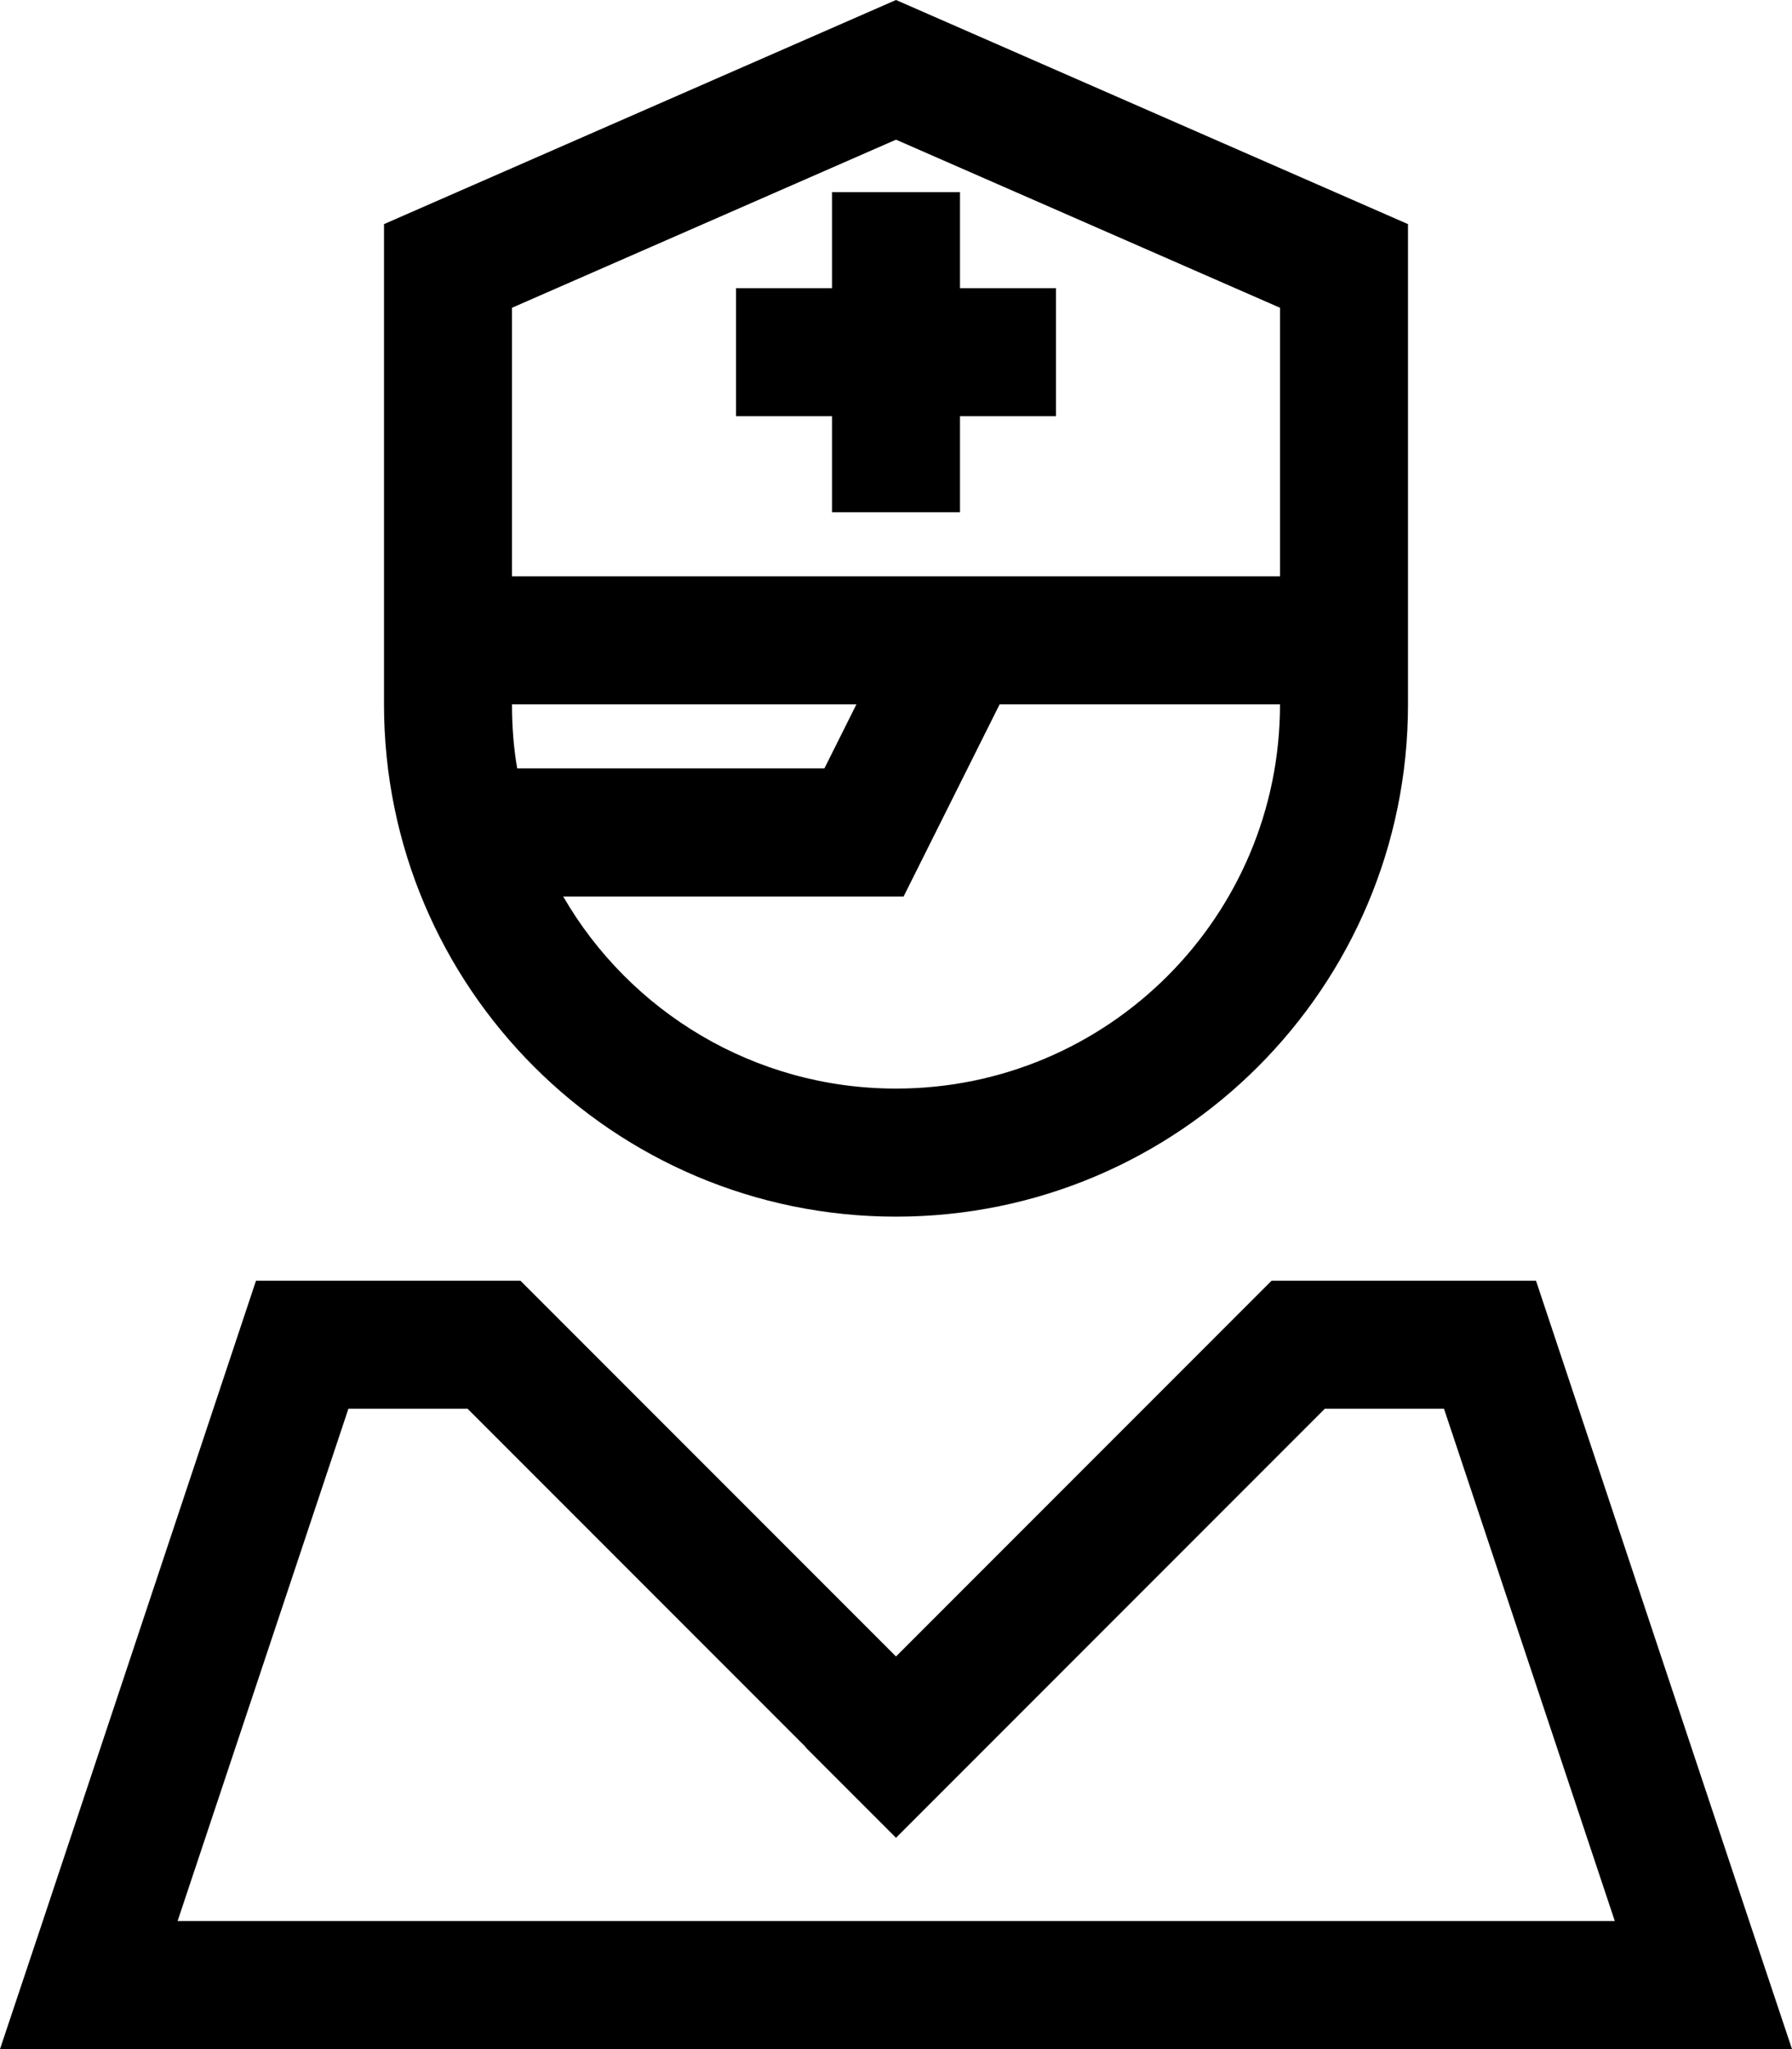 <svg xmlns="http://www.w3.org/2000/svg" viewBox="0 0 448 512"><!--! Font Awesome Pro 6.5.2 by @fontawesome - https://fontawesome.com License - https://fontawesome.com/license (Commercial License) Copyright 2024 Fonticons, Inc. --><path d="M128 76.9l96-42 96 42V144H128V76.9zM96 56v88 16 16 0c0 70.7 57.3 128 128 128s128-57.3 128-128v0V160 144 56L224 0 96 56zm32 120v0h86.1l-8 16H129.3c-.9-5.2-1.3-10.5-1.3-16zm102.3 39.2L249.9 176H320v0c0 53-43 96-96 96c-35.5 0-66.6-19.3-83.2-48H216h9.9l4.4-8.8zM201.4 436.6L224 459.2l22.6-22.6L331.2 352h29.8l42.7 128H44.4L87.1 352h29.8l84.6 84.6zM384 320H317.9l-71.3 71.3L224 413.9l-22.6-22.6L130.1 320H64L10.7 480 0 512H33.7 414.3 448l-10.7-32L384 320zM240 48H208V64v8h-8H184v32h16 8v8 16h32V112v-8h8 16V72H248h-8V64 48z"/></svg>
